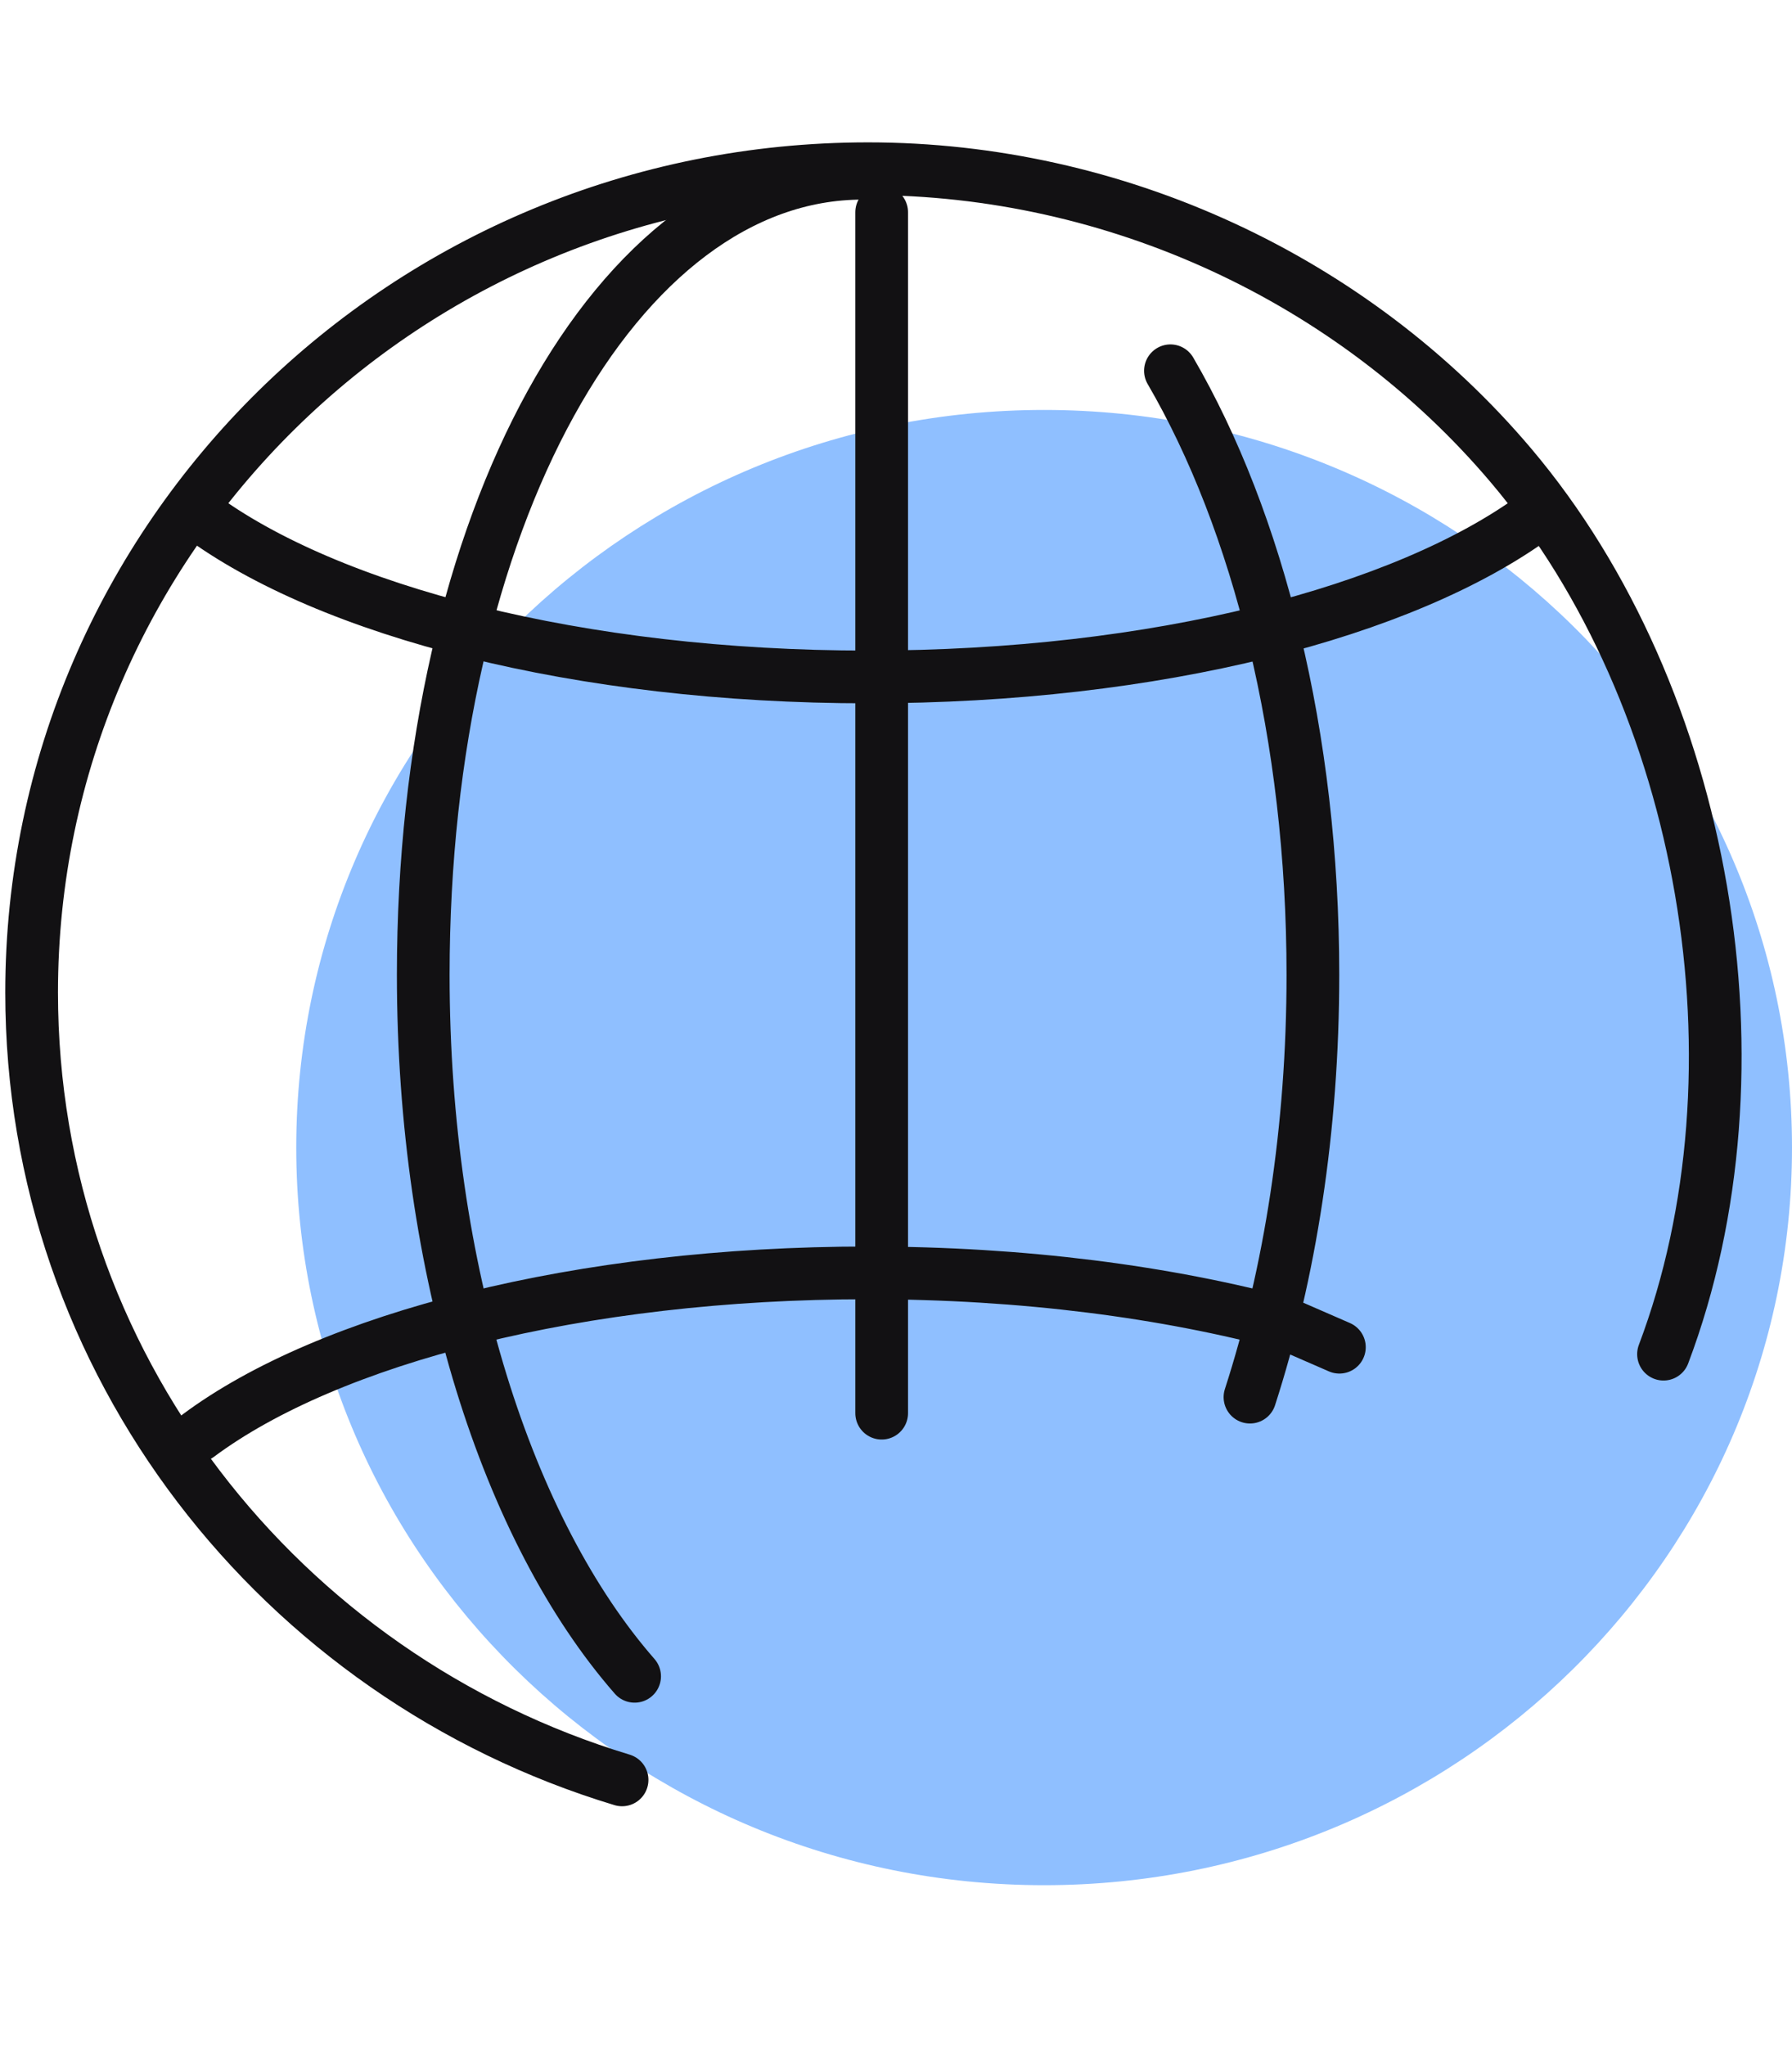 <svg width="170" height="194" viewBox="0 0 170 194" fill="none" xmlns="http://www.w3.org/2000/svg">
<g clip-path="url(#clip0_147_23)">
<path d="M99.052 178.756C138.236 178.756 170 147.442 170 108.813C170 70.185 138.236 38.871 99.052 38.871C59.868 38.871 28.104 70.185 28.104 108.813C28.104 147.442 59.868 178.756 99.052 178.756Z" fill="#8FBFFF"/>
<path d="M83.641 133.998V20.125M59.013 168.771C26.572 158.968 3 129.245 3 94.11C3 50.97 38.526 16 82.351 16C105.772 16 128.354 26.429 143.343 44.138C161.936 66.104 167.987 101.486 157.811 128.403" stroke="#121113" stroke-width="5" stroke-linecap="round" stroke-linejoin="round"/>
<path d="M118.58 132.478C122.369 120.76 124.549 107.062 124.549 92.441C124.549 69.815 119.351 49.433 111.035 35.158M81.831 16.426C58.527 16.426 40.152 49.301 40.152 92.441C40.152 120.546 48.166 145.186 60.203 158.949" stroke="#121113" stroke-width="5" stroke-linecap="round" stroke-linejoin="round"/>
<path d="M18.81 48.758C31.183 57.967 55.006 64.189 82.35 64.189C109.695 64.189 133.25 58.034 145.69 48.908M18.81 136.127C31.183 126.918 55.006 120.696 82.35 120.696C97.02 120.696 110.684 122.495 122.101 125.582L127.063 127.743" stroke="#121113" stroke-width="5" stroke-linecap="round" stroke-linejoin="round"/>
</g>
<defs>
<clipPath id="clip0_147_23">
<rect width="170" height="194" fill="white"/>
</clipPath>
</defs>
</svg>
